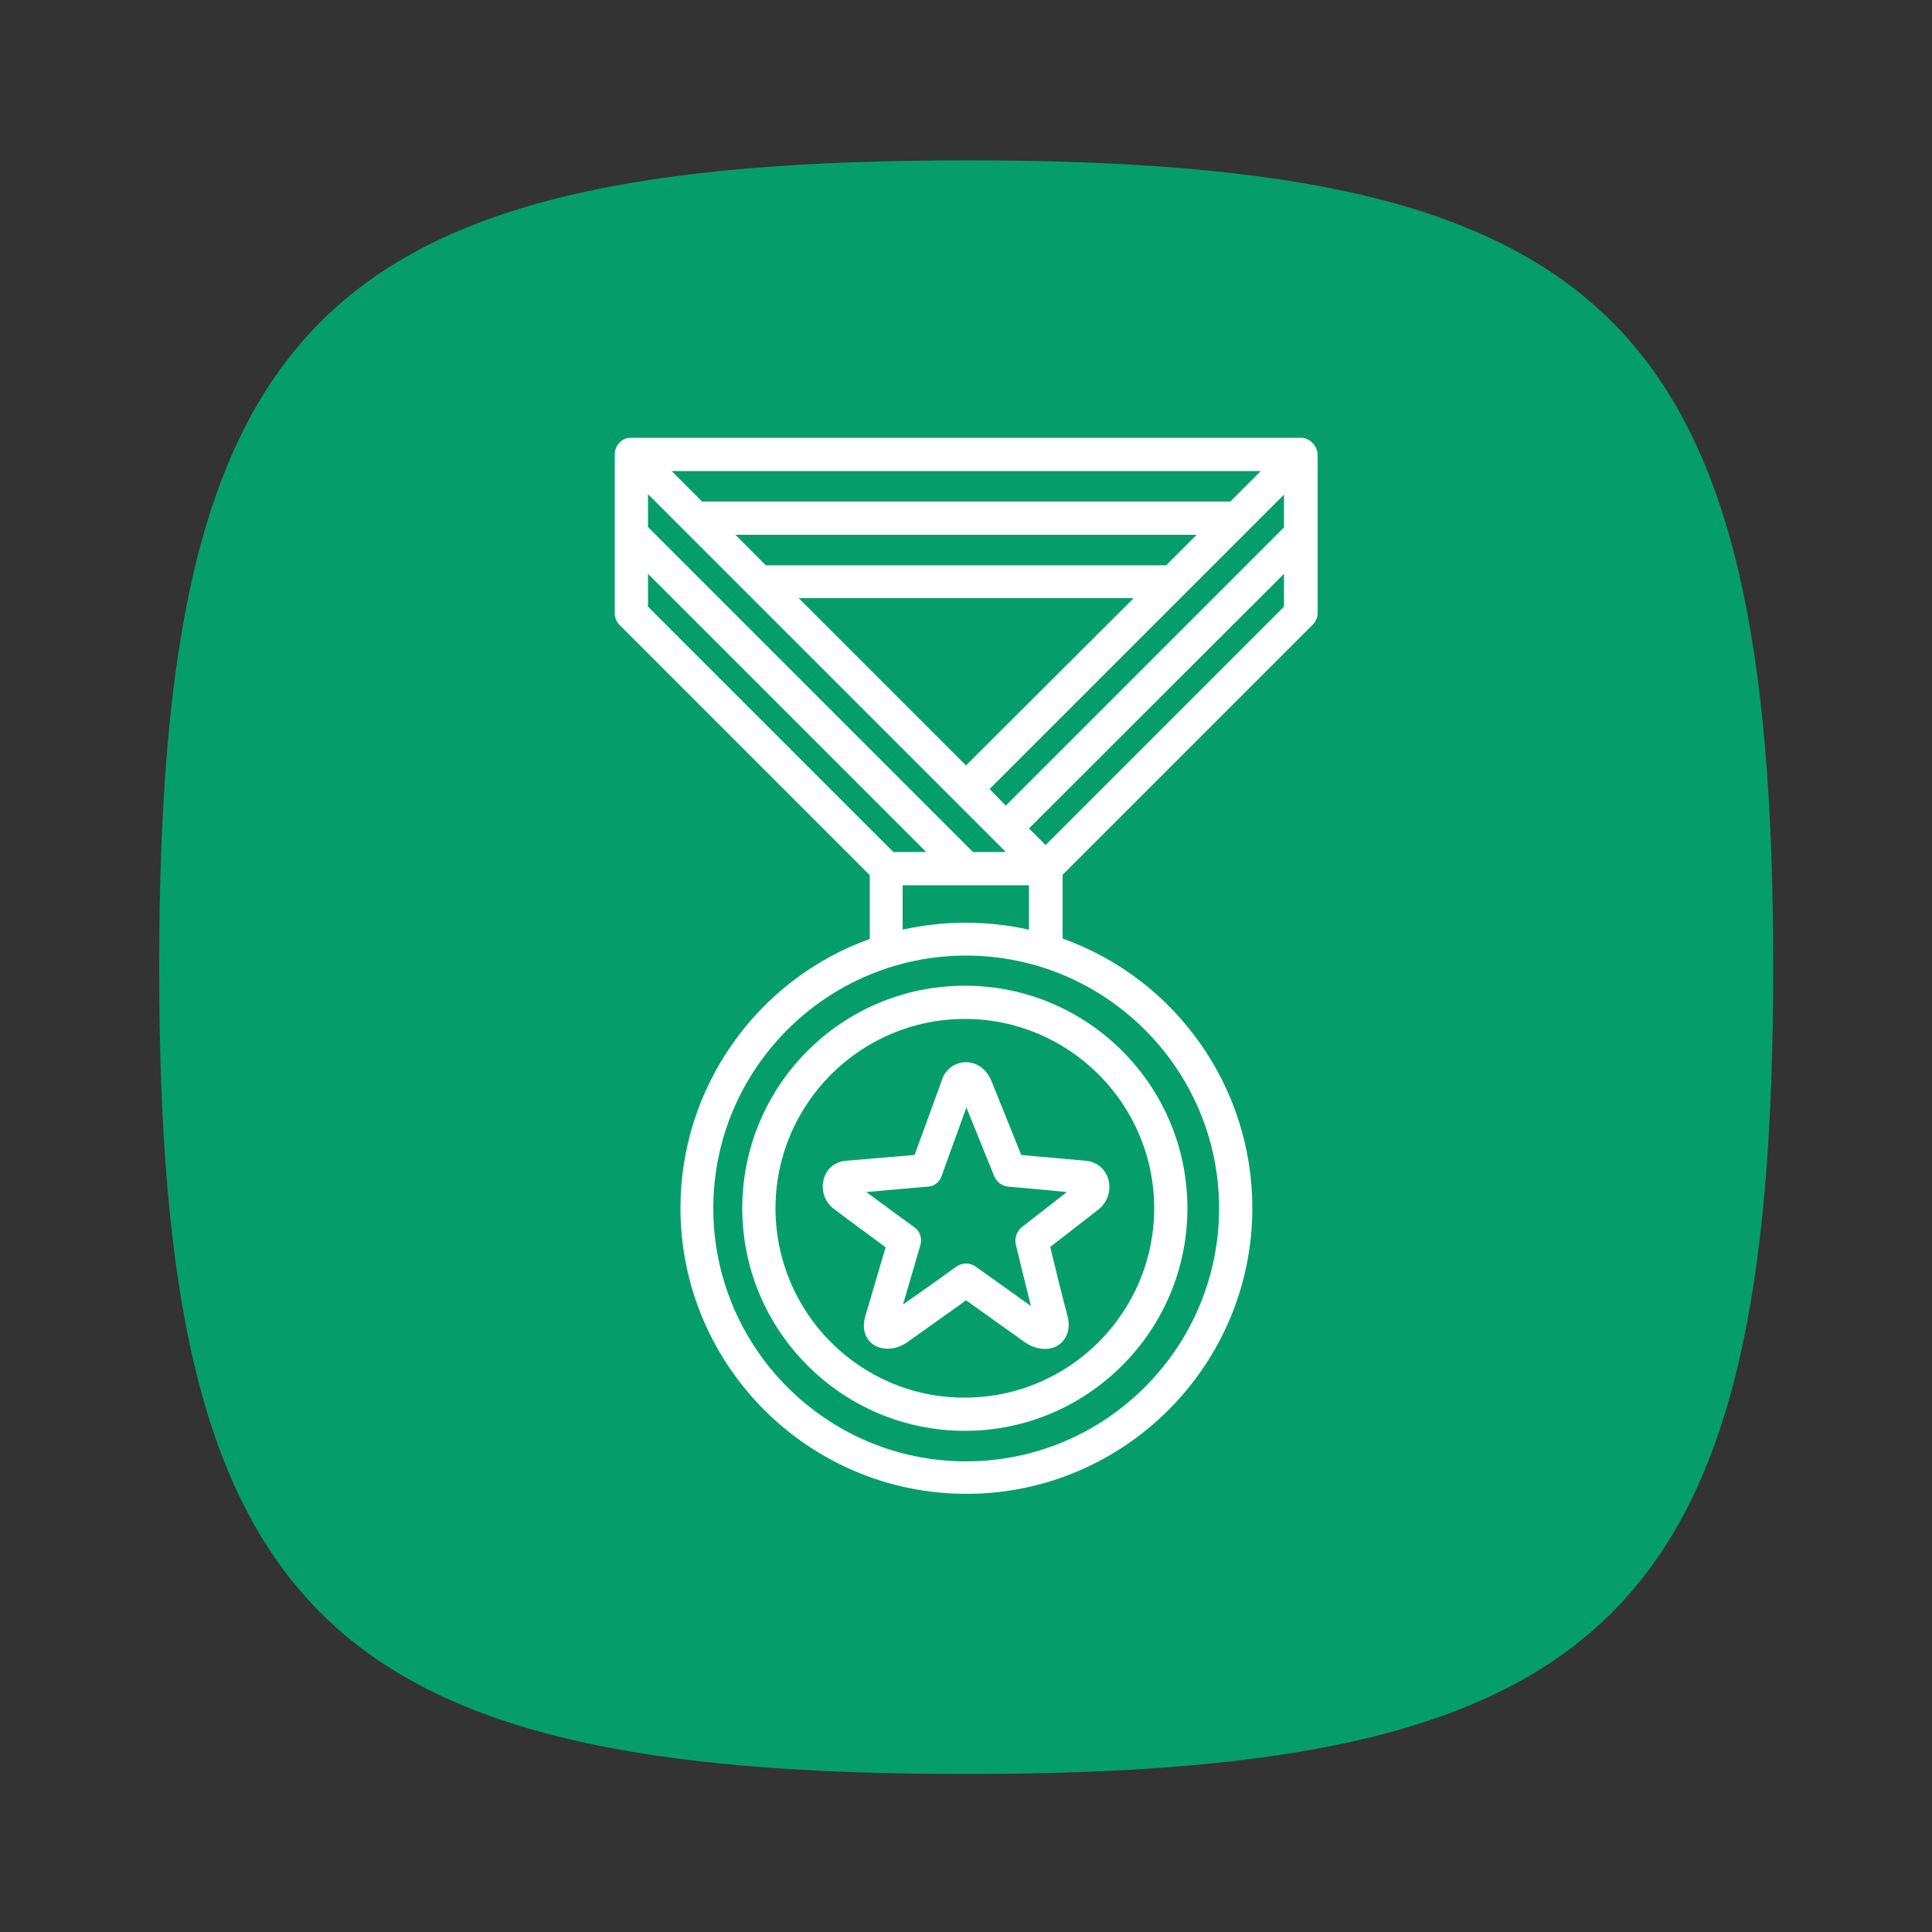 <?xml version="1.0" encoding="utf-8"?>
<!-- Generator: Adobe Illustrator 25.2.0, SVG Export Plug-In . SVG Version: 6.00 Build 0)  -->
<svg version="1.1" id="Layer_1" xmlns="http://www.w3.org/2000/svg" xmlns:xlink="http://www.w3.org/1999/xlink" x="0px" y="0px"
	 viewBox="0 0 500 500" style="enable-background:new 0 0 500 500;" xml:space="preserve">
<rect x="0" y="0" width="500" height="500" fill="#333333" stroke="none"/>
<style type="text/css">
	.st0{fill:#059E6B;}
	.st1{fill:#FFFFFF;}
</style>
<path class="st0" d="M458.9,250.3c0,167.1-41.8,208.8-208.8,208.8C83,459.2,41.2,417.4,41.2,250.3c0-167,41.8-208.8,208.9-208.8
	S458.9,83.3,458.9,250.3"/>
<g>
	<g>
		<path class="st1" d="M338.2,113.6c-0.4-0.2-0.9-0.3-1.5-0.3v0H163.4l-0.2,0c-0.6,0-1,0.1-1.5,0.3c-1.6,0.7-2.6,2.2-2.6,4v41.2
			c0,1.1,0.5,2.2,1.3,3l64.7,64.7v16.5c-29.3,10.5-49,38.5-49,69.6c0,40.8,33.2,74,74,74c40.8,0,74-33.2,74-74
			c0-31.2-19.7-59.2-49.1-69.7v-16.5l64.7-64.7c0.8-0.8,1.3-1.9,1.3-3v-41.2C340.9,115.9,339.8,114.3,338.2,113.6z M332.3,148.5v8.5
			l-61.7,61.7l-4.3-4.3L332.3,148.5z M173.8,121.9h152.5l-7.9,7.9H181.7L173.8,121.9z M309.7,138.4l-7.9,7.9H198.2l-7.9-7.9H309.7z
			 M293.3,154.9L250,198.1l-43.3-43.3H293.3z M256.1,204.2l76.2-76.2v8.5l-72,72L256.1,204.2z M266.3,229.1v11.5
			c-10.7-2.4-22-2.4-32.7,0v-11.5H266.3z M251.8,220.5l-84.1-84.1v-8.5l92.6,92.6H251.8z M239.7,220.5h-8.5L167.7,157v-8.5
			L239.7,220.5z M184.6,312.7c0-36.1,29.4-65.4,65.4-65.4c36.1,0,65.5,29.4,65.5,65.4c0,36.1-29.4,65.5-65.5,65.5
			C213.9,378.2,184.6,348.8,184.6,312.7z"/>
		<path class="st1" d="M249.7,370.3c31.7,0,57.6-25.8,57.6-57.6s-25.8-57.6-57.6-57.6s-57.6,25.8-57.6,57.6S218,370.3,249.7,370.3z
			 M200.7,312.7c0-27,22-49,49-49c27,0,49,22,49,49c0,27-22,49-49,49C222.7,361.8,200.7,339.8,200.7,312.7z"/>
		<path class="st1" d="M229.2,322.8l-5.1,17.3c-1.1,3.3-0.3,5.4,0.6,6.6c2,2.8,6.5,3.1,9.9,0.8c1.4-1,8.7-6.2,13.5-9.6l1.9-1.4
			c3.8,2.7,13.7,9.8,15.4,11c1.5,1,3.3,1.6,5,1.6c2,0,3.8-0.8,4.9-2.3c0.9-1.2,1.8-3.2,0.9-6.5c-1-3.6-3.8-15-4.4-17.6l12.5-9.7
			c2.3-1.8,3.4-5.1,2.5-7.9c-0.8-2.7-3.1-4.5-5.9-4.7c-1.4-0.1-7.4-0.7-12.3-1.1l-4.3-0.4l-7.7-19.1c-1.2-3-3.7-4.9-6.6-4.9
			c-3,0-5.6,2-6.4,5.1c-0.7,1.9-5,13.7-6.9,18.9l-17.7,1.5c-2.8,0.2-5.1,2-5.8,4.7c-0.8,2.8,0.2,5.9,2.4,7.6
			C216.7,313.6,224.5,319.3,229.2,322.8z M262.9,322.1c0,0.1,2.3,9.5,3.9,15.9c-5.3-3.8-14.3-10.2-14.3-10.2
			c-0.7-0.5-1.6-0.8-2.5-0.8c-0.9,0-1.8,0.3-2.5,0.8c0,0-8.3,6-13.8,9.8l4.5-15.4c0.5-1.7-0.1-3.6-1.6-4.6l0,0
			c-0.6-0.4-7.9-5.8-12.4-9.1l15.9-1.4c1.7-0.1,3.1-1.2,3.6-2.8l6.4-17.7l7.2,17.8c0.6,1.5,2,2.5,3.6,2.7c0,0,9.4,0.8,15.2,1.4
			l-11.8,9.2C263.1,318.8,262.5,320.5,262.9,322.1z"/>
	</g>
</g>
</svg>
